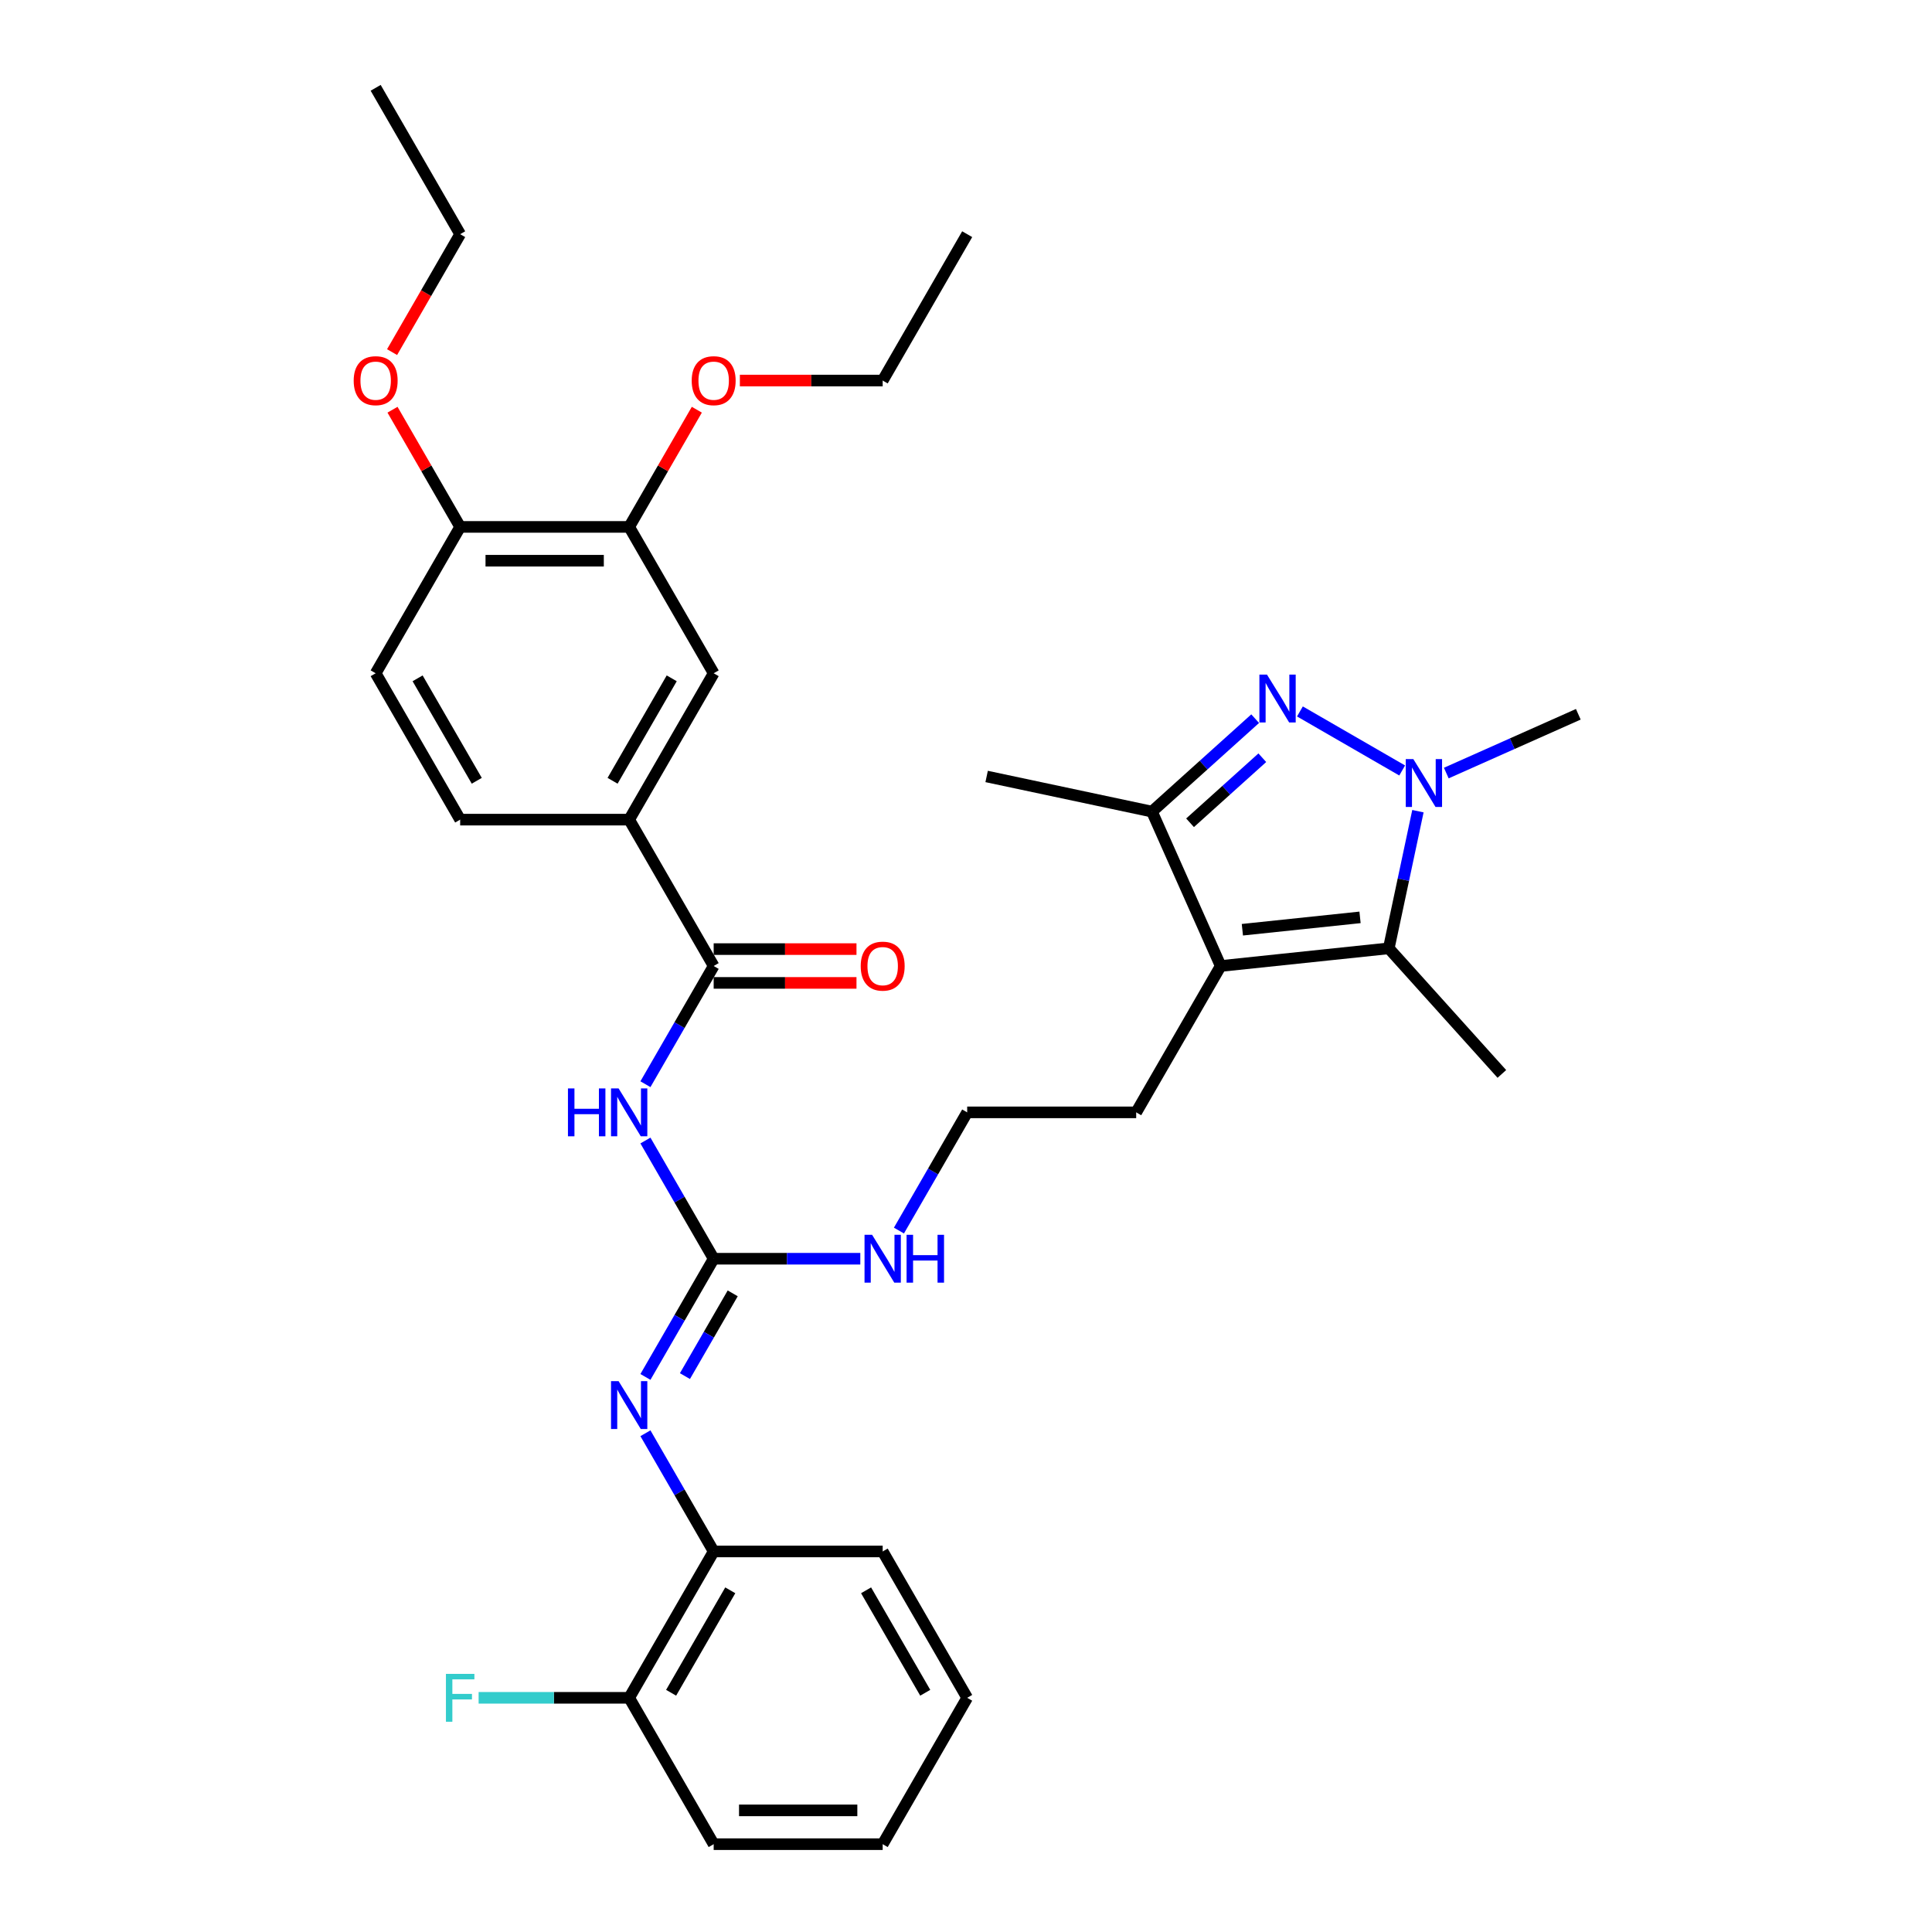 <?xml version='1.0' encoding='iso-8859-1'?>
<svg version='1.1' baseProfile='full'
              xmlns='http://www.w3.org/2000/svg'
                      xmlns:rdkit='http://www.rdkit.org/xml'
                      xmlns:xlink='http://www.w3.org/1999/xlink'
                  xml:space='preserve'
width='1000px' height='1000px' viewBox='0 0 1000 1000'>
<!-- END OF HEADER -->
<rect style='opacity:1.0;fill:#FFFFFF;stroke:none' width='1000' height='1000' x='0' y='0'> </rect>
<path class='bond-0' d='M 672.839,368.239 L 725.767,398.797' style='fill:none;fill-rule:evenodd;stroke:#0000FF;stroke-width:6px;stroke-linecap:butt;stroke-linejoin:miter;stroke-opacity:1' />
<path class='bond-4' d='M 649.675,371.98 L 622.962,396.033' style='fill:none;fill-rule:evenodd;stroke:#0000FF;stroke-width:6px;stroke-linecap:butt;stroke-linejoin:miter;stroke-opacity:1' />
<path class='bond-4' d='M 622.962,396.033 L 596.249,420.085' style='fill:none;fill-rule:evenodd;stroke:#000000;stroke-width:6px;stroke-linecap:butt;stroke-linejoin:miter;stroke-opacity:1' />
<path class='bond-4' d='M 653.368,392.198 L 634.669,409.035' style='fill:none;fill-rule:evenodd;stroke:#0000FF;stroke-width:6px;stroke-linecap:butt;stroke-linejoin:miter;stroke-opacity:1' />
<path class='bond-4' d='M 634.669,409.035 L 615.97,425.871' style='fill:none;fill-rule:evenodd;stroke:#000000;stroke-width:6px;stroke-linecap:butt;stroke-linejoin:miter;stroke-opacity:1' />
<path class='bond-2' d='M 733.917,419.864 L 726.372,455.36' style='fill:none;fill-rule:evenodd;stroke:#0000FF;stroke-width:6px;stroke-linecap:butt;stroke-linejoin:miter;stroke-opacity:1' />
<path class='bond-2' d='M 726.372,455.36 L 718.827,490.856' style='fill:none;fill-rule:evenodd;stroke:#000000;stroke-width:6px;stroke-linecap:butt;stroke-linejoin:miter;stroke-opacity:1' />
<path class='bond-19' d='M 748.597,400.134 L 782.763,384.922' style='fill:none;fill-rule:evenodd;stroke:#0000FF;stroke-width:6px;stroke-linecap:butt;stroke-linejoin:miter;stroke-opacity:1' />
<path class='bond-19' d='M 782.763,384.922 L 816.929,369.71' style='fill:none;fill-rule:evenodd;stroke:#000000;stroke-width:6px;stroke-linecap:butt;stroke-linejoin:miter;stroke-opacity:1' />
<path class='bond-1' d='M 631.829,500 L 596.249,420.085' style='fill:none;fill-rule:evenodd;stroke:#000000;stroke-width:6px;stroke-linecap:butt;stroke-linejoin:miter;stroke-opacity:1' />
<path class='bond-18' d='M 631.829,500 L 588.091,575.758' style='fill:none;fill-rule:evenodd;stroke:#000000;stroke-width:6px;stroke-linecap:butt;stroke-linejoin:miter;stroke-opacity:1' />
<path class='bond-34' d='M 631.829,500 L 718.827,490.856' style='fill:none;fill-rule:evenodd;stroke:#000000;stroke-width:6px;stroke-linecap:butt;stroke-linejoin:miter;stroke-opacity:1' />
<path class='bond-34' d='M 643.05,481.229 L 703.949,474.828' style='fill:none;fill-rule:evenodd;stroke:#000000;stroke-width:6px;stroke-linecap:butt;stroke-linejoin:miter;stroke-opacity:1' />
<path class='bond-21' d='M 718.827,490.856 L 777.361,555.864' style='fill:none;fill-rule:evenodd;stroke:#000000;stroke-width:6px;stroke-linecap:butt;stroke-linejoin:miter;stroke-opacity:1' />
<path class='bond-3' d='M 334.073,590.331 L 351.735,620.923' style='fill:none;fill-rule:evenodd;stroke:#0000FF;stroke-width:6px;stroke-linecap:butt;stroke-linejoin:miter;stroke-opacity:1' />
<path class='bond-3' d='M 351.735,620.923 L 369.397,651.515' style='fill:none;fill-rule:evenodd;stroke:#000000;stroke-width:6px;stroke-linecap:butt;stroke-linejoin:miter;stroke-opacity:1' />
<path class='bond-6' d='M 334.073,561.184 L 351.735,530.592' style='fill:none;fill-rule:evenodd;stroke:#0000FF;stroke-width:6px;stroke-linecap:butt;stroke-linejoin:miter;stroke-opacity:1' />
<path class='bond-6' d='M 351.735,530.592 L 369.397,500' style='fill:none;fill-rule:evenodd;stroke:#000000;stroke-width:6px;stroke-linecap:butt;stroke-linejoin:miter;stroke-opacity:1' />
<path class='bond-25' d='M 596.249,420.085 L 510.683,401.898' style='fill:none;fill-rule:evenodd;stroke:#000000;stroke-width:6px;stroke-linecap:butt;stroke-linejoin:miter;stroke-opacity:1' />
<path class='bond-5' d='M 369.397,651.515 L 407.345,651.515' style='fill:none;fill-rule:evenodd;stroke:#000000;stroke-width:6px;stroke-linecap:butt;stroke-linejoin:miter;stroke-opacity:1' />
<path class='bond-5' d='M 407.345,651.515 L 445.293,651.515' style='fill:none;fill-rule:evenodd;stroke:#0000FF;stroke-width:6px;stroke-linecap:butt;stroke-linejoin:miter;stroke-opacity:1' />
<path class='bond-7' d='M 369.397,651.515 L 351.735,682.107' style='fill:none;fill-rule:evenodd;stroke:#000000;stroke-width:6px;stroke-linecap:butt;stroke-linejoin:miter;stroke-opacity:1' />
<path class='bond-7' d='M 351.735,682.107 L 334.073,712.699' style='fill:none;fill-rule:evenodd;stroke:#0000FF;stroke-width:6px;stroke-linecap:butt;stroke-linejoin:miter;stroke-opacity:1' />
<path class='bond-7' d='M 379.25,669.44 L 366.887,690.855' style='fill:none;fill-rule:evenodd;stroke:#000000;stroke-width:6px;stroke-linecap:butt;stroke-linejoin:miter;stroke-opacity:1' />
<path class='bond-7' d='M 366.887,690.855 L 354.523,712.269' style='fill:none;fill-rule:evenodd;stroke:#0000FF;stroke-width:6px;stroke-linecap:butt;stroke-linejoin:miter;stroke-opacity:1' />
<path class='bond-8' d='M 369.397,500 L 325.659,424.242' style='fill:none;fill-rule:evenodd;stroke:#000000;stroke-width:6px;stroke-linecap:butt;stroke-linejoin:miter;stroke-opacity:1' />
<path class='bond-12' d='M 369.397,508.748 L 406.356,508.748' style='fill:none;fill-rule:evenodd;stroke:#000000;stroke-width:6px;stroke-linecap:butt;stroke-linejoin:miter;stroke-opacity:1' />
<path class='bond-12' d='M 406.356,508.748 L 443.316,508.748' style='fill:none;fill-rule:evenodd;stroke:#FF0000;stroke-width:6px;stroke-linecap:butt;stroke-linejoin:miter;stroke-opacity:1' />
<path class='bond-12' d='M 369.397,491.252 L 406.356,491.252' style='fill:none;fill-rule:evenodd;stroke:#000000;stroke-width:6px;stroke-linecap:butt;stroke-linejoin:miter;stroke-opacity:1' />
<path class='bond-12' d='M 406.356,491.252 L 443.316,491.252' style='fill:none;fill-rule:evenodd;stroke:#FF0000;stroke-width:6px;stroke-linecap:butt;stroke-linejoin:miter;stroke-opacity:1' />
<path class='bond-9' d='M 334.073,741.846 L 351.735,772.438' style='fill:none;fill-rule:evenodd;stroke:#0000FF;stroke-width:6px;stroke-linecap:butt;stroke-linejoin:miter;stroke-opacity:1' />
<path class='bond-9' d='M 351.735,772.438 L 369.397,803.03' style='fill:none;fill-rule:evenodd;stroke:#000000;stroke-width:6px;stroke-linecap:butt;stroke-linejoin:miter;stroke-opacity:1' />
<path class='bond-10' d='M 325.659,424.242 L 369.397,348.485' style='fill:none;fill-rule:evenodd;stroke:#000000;stroke-width:6px;stroke-linecap:butt;stroke-linejoin:miter;stroke-opacity:1' />
<path class='bond-10' d='M 317.068,404.131 L 347.685,351.101' style='fill:none;fill-rule:evenodd;stroke:#000000;stroke-width:6px;stroke-linecap:butt;stroke-linejoin:miter;stroke-opacity:1' />
<path class='bond-16' d='M 325.659,424.242 L 238.181,424.242' style='fill:none;fill-rule:evenodd;stroke:#000000;stroke-width:6px;stroke-linecap:butt;stroke-linejoin:miter;stroke-opacity:1' />
<path class='bond-15' d='M 369.397,803.03 L 325.659,878.788' style='fill:none;fill-rule:evenodd;stroke:#000000;stroke-width:6px;stroke-linecap:butt;stroke-linejoin:miter;stroke-opacity:1' />
<path class='bond-15' d='M 377.988,823.142 L 347.371,876.172' style='fill:none;fill-rule:evenodd;stroke:#000000;stroke-width:6px;stroke-linecap:butt;stroke-linejoin:miter;stroke-opacity:1' />
<path class='bond-26' d='M 369.397,803.03 L 456.875,803.03' style='fill:none;fill-rule:evenodd;stroke:#000000;stroke-width:6px;stroke-linecap:butt;stroke-linejoin:miter;stroke-opacity:1' />
<path class='bond-11' d='M 369.397,348.485 L 325.659,272.727' style='fill:none;fill-rule:evenodd;stroke:#000000;stroke-width:6px;stroke-linecap:butt;stroke-linejoin:miter;stroke-opacity:1' />
<path class='bond-22' d='M 325.659,272.727 L 343.169,242.398' style='fill:none;fill-rule:evenodd;stroke:#000000;stroke-width:6px;stroke-linecap:butt;stroke-linejoin:miter;stroke-opacity:1' />
<path class='bond-22' d='M 343.169,242.398 L 360.68,212.068' style='fill:none;fill-rule:evenodd;stroke:#FF0000;stroke-width:6px;stroke-linecap:butt;stroke-linejoin:miter;stroke-opacity:1' />
<path class='bond-36' d='M 325.659,272.727 L 238.181,272.727' style='fill:none;fill-rule:evenodd;stroke:#000000;stroke-width:6px;stroke-linecap:butt;stroke-linejoin:miter;stroke-opacity:1' />
<path class='bond-36' d='M 312.537,290.223 L 251.303,290.223' style='fill:none;fill-rule:evenodd;stroke:#000000;stroke-width:6px;stroke-linecap:butt;stroke-linejoin:miter;stroke-opacity:1' />
<path class='bond-13' d='M 238.181,272.727 L 194.443,348.485' style='fill:none;fill-rule:evenodd;stroke:#000000;stroke-width:6px;stroke-linecap:butt;stroke-linejoin:miter;stroke-opacity:1' />
<path class='bond-24' d='M 238.181,272.727 L 220.671,242.398' style='fill:none;fill-rule:evenodd;stroke:#000000;stroke-width:6px;stroke-linecap:butt;stroke-linejoin:miter;stroke-opacity:1' />
<path class='bond-24' d='M 220.671,242.398 L 203.16,212.068' style='fill:none;fill-rule:evenodd;stroke:#FF0000;stroke-width:6px;stroke-linecap:butt;stroke-linejoin:miter;stroke-opacity:1' />
<path class='bond-14' d='M 465.289,636.941 L 482.951,606.35' style='fill:none;fill-rule:evenodd;stroke:#0000FF;stroke-width:6px;stroke-linecap:butt;stroke-linejoin:miter;stroke-opacity:1' />
<path class='bond-14' d='M 482.951,606.35 L 500.613,575.758' style='fill:none;fill-rule:evenodd;stroke:#000000;stroke-width:6px;stroke-linecap:butt;stroke-linejoin:miter;stroke-opacity:1' />
<path class='bond-20' d='M 325.659,878.788 L 286.696,878.788' style='fill:none;fill-rule:evenodd;stroke:#000000;stroke-width:6px;stroke-linecap:butt;stroke-linejoin:miter;stroke-opacity:1' />
<path class='bond-20' d='M 286.696,878.788 L 247.734,878.788' style='fill:none;fill-rule:evenodd;stroke:#33CCCC;stroke-width:6px;stroke-linecap:butt;stroke-linejoin:miter;stroke-opacity:1' />
<path class='bond-27' d='M 325.659,878.788 L 369.397,954.545' style='fill:none;fill-rule:evenodd;stroke:#000000;stroke-width:6px;stroke-linecap:butt;stroke-linejoin:miter;stroke-opacity:1' />
<path class='bond-17' d='M 238.181,424.242 L 194.443,348.485' style='fill:none;fill-rule:evenodd;stroke:#000000;stroke-width:6px;stroke-linecap:butt;stroke-linejoin:miter;stroke-opacity:1' />
<path class='bond-17' d='M 246.772,404.131 L 216.155,351.101' style='fill:none;fill-rule:evenodd;stroke:#000000;stroke-width:6px;stroke-linecap:butt;stroke-linejoin:miter;stroke-opacity:1' />
<path class='bond-23' d='M 588.091,575.758 L 500.613,575.758' style='fill:none;fill-rule:evenodd;stroke:#000000;stroke-width:6px;stroke-linecap:butt;stroke-linejoin:miter;stroke-opacity:1' />
<path class='bond-28' d='M 382.956,196.97 L 419.915,196.97' style='fill:none;fill-rule:evenodd;stroke:#FF0000;stroke-width:6px;stroke-linecap:butt;stroke-linejoin:miter;stroke-opacity:1' />
<path class='bond-28' d='M 419.915,196.97 L 456.875,196.97' style='fill:none;fill-rule:evenodd;stroke:#000000;stroke-width:6px;stroke-linecap:butt;stroke-linejoin:miter;stroke-opacity:1' />
<path class='bond-29' d='M 202.938,182.256 L 220.559,151.734' style='fill:none;fill-rule:evenodd;stroke:#FF0000;stroke-width:6px;stroke-linecap:butt;stroke-linejoin:miter;stroke-opacity:1' />
<path class='bond-29' d='M 220.559,151.734 L 238.181,121.212' style='fill:none;fill-rule:evenodd;stroke:#000000;stroke-width:6px;stroke-linecap:butt;stroke-linejoin:miter;stroke-opacity:1' />
<path class='bond-32' d='M 456.875,803.03 L 500.613,878.788' style='fill:none;fill-rule:evenodd;stroke:#000000;stroke-width:6px;stroke-linecap:butt;stroke-linejoin:miter;stroke-opacity:1' />
<path class='bond-32' d='M 448.284,823.142 L 478.901,876.172' style='fill:none;fill-rule:evenodd;stroke:#000000;stroke-width:6px;stroke-linecap:butt;stroke-linejoin:miter;stroke-opacity:1' />
<path class='bond-35' d='M 369.397,954.545 L 456.875,954.545' style='fill:none;fill-rule:evenodd;stroke:#000000;stroke-width:6px;stroke-linecap:butt;stroke-linejoin:miter;stroke-opacity:1' />
<path class='bond-35' d='M 382.519,937.05 L 443.753,937.05' style='fill:none;fill-rule:evenodd;stroke:#000000;stroke-width:6px;stroke-linecap:butt;stroke-linejoin:miter;stroke-opacity:1' />
<path class='bond-30' d='M 456.875,196.97 L 500.613,121.212' style='fill:none;fill-rule:evenodd;stroke:#000000;stroke-width:6px;stroke-linecap:butt;stroke-linejoin:miter;stroke-opacity:1' />
<path class='bond-31' d='M 238.181,121.212 L 194.443,45.455' style='fill:none;fill-rule:evenodd;stroke:#000000;stroke-width:6px;stroke-linecap:butt;stroke-linejoin:miter;stroke-opacity:1' />
<path class='bond-33' d='M 500.613,878.788 L 456.875,954.545' style='fill:none;fill-rule:evenodd;stroke:#000000;stroke-width:6px;stroke-linecap:butt;stroke-linejoin:miter;stroke-opacity:1' />
<path  class='atom-0' d='M 655.781 349.165
L 663.899 362.287
Q 664.704 363.581, 665.999 365.926
Q 667.293 368.27, 667.363 368.41
L 667.363 349.165
L 670.652 349.165
L 670.652 373.939
L 667.258 373.939
L 658.546 359.592
Q 657.531 357.913, 656.446 355.988
Q 655.396 354.064, 655.081 353.469
L 655.081 373.939
L 651.862 373.939
L 651.862 349.165
L 655.781 349.165
' fill='#0000FF'/>
<path  class='atom-1' d='M 731.539 392.904
L 739.657 406.025
Q 740.461 407.32, 741.756 409.664
Q 743.051 412.009, 743.121 412.149
L 743.121 392.904
L 746.41 392.904
L 746.41 417.677
L 743.016 417.677
L 734.303 403.331
Q 733.288 401.651, 732.204 399.727
Q 731.154 397.802, 730.839 397.208
L 730.839 417.677
L 727.62 417.677
L 727.62 392.904
L 731.539 392.904
' fill='#0000FF'/>
<path  class='atom-4' d='M 293.974 563.371
L 297.333 563.371
L 297.333 573.903
L 310 573.903
L 310 563.371
L 313.359 563.371
L 313.359 588.144
L 310 588.144
L 310 576.702
L 297.333 576.702
L 297.333 588.144
L 293.974 588.144
L 293.974 563.371
' fill='#0000FF'/>
<path  class='atom-4' d='M 320.183 563.371
L 328.3 576.492
Q 329.105 577.787, 330.4 580.131
Q 331.695 582.476, 331.765 582.616
L 331.765 563.371
L 335.054 563.371
L 335.054 588.144
L 331.66 588.144
L 322.947 573.798
Q 321.932 572.119, 320.847 570.194
Q 319.798 568.27, 319.483 567.675
L 319.483 588.144
L 316.264 588.144
L 316.264 563.371
L 320.183 563.371
' fill='#0000FF'/>
<path  class='atom-8' d='M 320.183 714.886
L 328.3 728.008
Q 329.105 729.302, 330.4 731.647
Q 331.695 733.991, 331.765 734.131
L 331.765 714.886
L 335.054 714.886
L 335.054 739.66
L 331.66 739.66
L 322.947 725.313
Q 321.932 723.634, 320.847 721.709
Q 319.798 719.785, 319.483 719.19
L 319.483 739.66
L 316.264 739.66
L 316.264 714.886
L 320.183 714.886
' fill='#0000FF'/>
<path  class='atom-13' d='M 445.503 500.07
Q 445.503 494.122, 448.442 490.797
Q 451.381 487.473, 456.875 487.473
Q 462.368 487.473, 465.307 490.797
Q 468.247 494.122, 468.247 500.07
Q 468.247 506.088, 465.272 509.518
Q 462.298 512.912, 456.875 512.912
Q 451.416 512.912, 448.442 509.518
Q 445.503 506.123, 445.503 500.07
M 456.875 510.112
Q 460.654 510.112, 462.683 507.593
Q 464.748 505.039, 464.748 500.07
Q 464.748 495.206, 462.683 492.757
Q 460.654 490.273, 456.875 490.273
Q 453.096 490.273, 451.031 492.722
Q 449.002 495.171, 449.002 500.07
Q 449.002 505.074, 451.031 507.593
Q 453.096 510.112, 456.875 510.112
' fill='#FF0000'/>
<path  class='atom-15' d='M 451.399 639.128
L 459.516 652.25
Q 460.321 653.545, 461.616 655.889
Q 462.911 658.233, 462.981 658.373
L 462.981 639.128
L 466.27 639.128
L 466.27 663.902
L 462.876 663.902
L 454.163 649.556
Q 453.148 647.876, 452.063 645.952
Q 451.014 644.027, 450.699 643.432
L 450.699 663.902
L 447.48 663.902
L 447.48 639.128
L 451.399 639.128
' fill='#0000FF'/>
<path  class='atom-15' d='M 469.244 639.128
L 472.603 639.128
L 472.603 649.661
L 485.27 649.661
L 485.27 639.128
L 488.629 639.128
L 488.629 663.902
L 485.27 663.902
L 485.27 652.46
L 472.603 652.46
L 472.603 663.902
L 469.244 663.902
L 469.244 639.128
' fill='#0000FF'/>
<path  class='atom-21' d='M 230.816 866.401
L 245.547 866.401
L 245.547 869.235
L 234.14 869.235
L 234.14 876.758
L 244.287 876.758
L 244.287 879.628
L 234.14 879.628
L 234.14 891.175
L 230.816 891.175
L 230.816 866.401
' fill='#33CCCC'/>
<path  class='atom-23' d='M 358.025 197.04
Q 358.025 191.091, 360.964 187.767
Q 363.904 184.443, 369.397 184.443
Q 374.891 184.443, 377.83 187.767
Q 380.769 191.091, 380.769 197.04
Q 380.769 203.058, 377.795 206.487
Q 374.821 209.881, 369.397 209.881
Q 363.939 209.881, 360.964 206.487
Q 358.025 203.093, 358.025 197.04
M 369.397 207.082
Q 373.176 207.082, 375.206 204.563
Q 377.27 202.008, 377.27 197.04
Q 377.27 192.176, 375.206 189.727
Q 373.176 187.242, 369.397 187.242
Q 365.618 187.242, 363.554 189.692
Q 361.524 192.141, 361.524 197.04
Q 361.524 202.043, 363.554 204.563
Q 365.618 207.082, 369.397 207.082
' fill='#FF0000'/>
<path  class='atom-25' d='M 183.071 197.04
Q 183.071 191.091, 186.01 187.767
Q 188.949 184.443, 194.443 184.443
Q 199.936 184.443, 202.875 187.767
Q 205.815 191.091, 205.815 197.04
Q 205.815 203.058, 202.84 206.487
Q 199.866 209.881, 194.443 209.881
Q 188.984 209.881, 186.01 206.487
Q 183.071 203.093, 183.071 197.04
M 194.443 207.082
Q 198.222 207.082, 200.251 204.563
Q 202.316 202.008, 202.316 197.04
Q 202.316 192.176, 200.251 189.727
Q 198.222 187.242, 194.443 187.242
Q 190.664 187.242, 188.599 189.692
Q 186.57 192.141, 186.57 197.04
Q 186.57 202.043, 188.599 204.563
Q 190.664 207.082, 194.443 207.082
' fill='#FF0000'/>
</svg>
